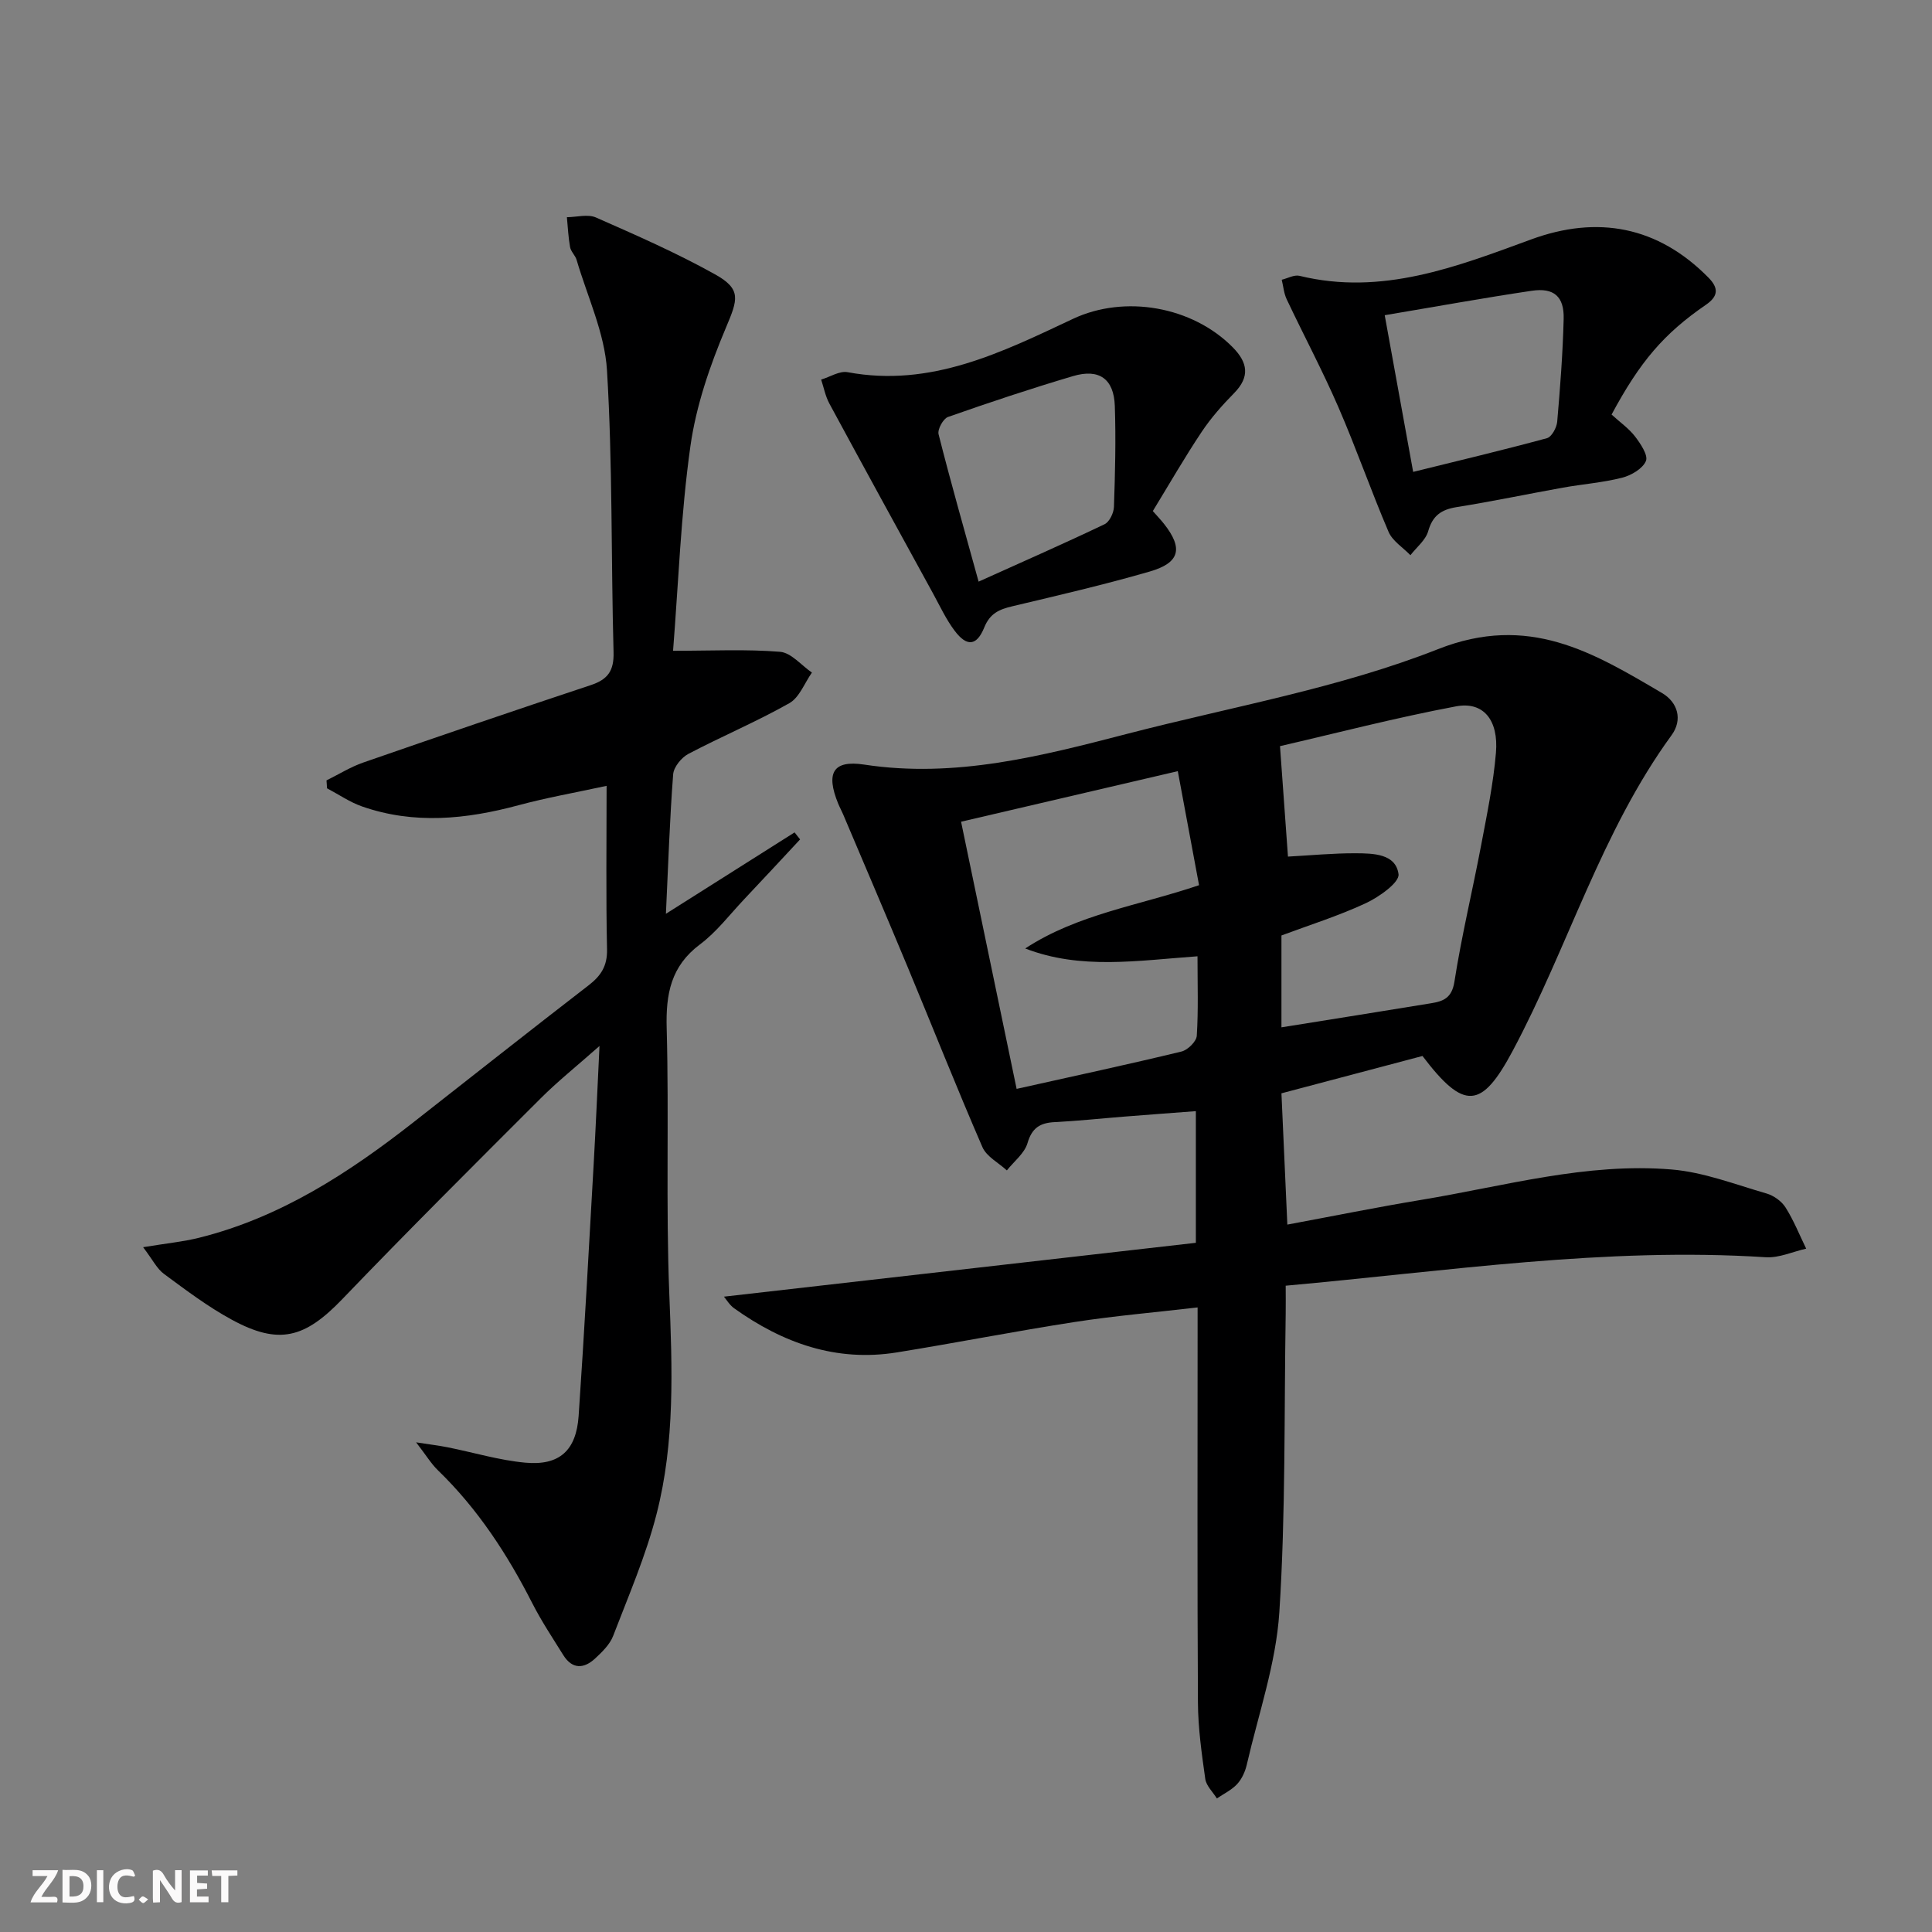 <svg enable-background="new 0 0 400 400" viewBox="0 0 400 400" xmlns="http://www.w3.org/2000/svg"><rect x="0" y="0" width="400" height="400" fill="#808080" stroke="none"/><g fill="#fbfafa"><path d="m37.59 393.81c-.92.31-1.52.05-2-.78-.7-1.2-1.52-2.34-2.47-3.78v4.59c-.55.03-.95.05-1.41.07-.03-.37-.06-.64-.06-.91 0-1.91 0-3.81 0-5.7 1.13-.41 1.77-.03 2.29.91.62 1.11 1.38 2.14 2.31 3.19v-4.2h1.35v6.61z"/><path d="m12.94 393.88v-6.75c1.9.19 3.93-.54 5.37 1.29.8 1.01.78 2.88.03 3.97-1.37 1.97-3.4 1.51-5.4 1.49m1.45-1.22c2.04.12 2.92-.58 2.89-2.21-.03-1.51-.98-2.19-2.89-2z"/><path d="m11.81 393.87h-5.49c.68-2.18 2.47-3.48 3.51-5.45h-3.08v-1.21h5.29c-.71 2.13-2.44 3.48-3.47 5.51.86 0 1.63.04 2.39-.01.79-.05 1.14.21.85 1.16"/><path d="m39.33 393.86v-6.61h3.7v1.07h-2.22v1.52c.68.04 1.34.09 2.07.13v1.07c-.72.05-1.38.09-2.1.14v1.48h2.4v1.19h-3.85z"/><path d="m27.71 388.56c-1.15-.3-2.46-.61-3.1.64-.37.73-.41 1.93-.06 2.67.63 1.35 1.99.93 3.17.68.35.94-.01 1.32-.93 1.46-1.62.25-3.05-.27-3.76-1.48-.73-1.25-.6-3.03.31-4.17.88-1.11 2.71-1.7 4-1.16.32.13.44.74.65 1.12-.1.08-.19.16-.28.24"/><path d="m49.15 387.24v1.07c-.59.02-1.17.05-1.87.08v5.44h-1.48v-5.44h-1.85c-.05-.4-.08-.73-.13-1.15z"/><path d="m20.06 387.21h1.33v6.62h-1.33z"/><path d="m30.68 393.25c-.49.38-.8.79-1.05.76-.32-.05-.6-.45-.9-.7.26-.24.51-.64.8-.67.29-.04.62.3 1.15.61"/></g><path d="m149.88 268.46c32.86-3.75 65.17-7.44 97.71-11.15 0-9.51 0-18.07 0-27.26-5 .38-9.9.74-14.79 1.13-4.8.38-9.6.9-14.41 1.14-3.04.15-4.73 1.17-5.66 4.36-.62 2.11-2.79 3.77-4.27 5.64-1.73-1.59-4.2-2.85-5.06-4.82-5.35-12.33-10.3-24.83-15.46-37.24-4.4-10.58-8.91-21.11-13.38-31.66-.32-.76-.73-1.49-1.04-2.26-2.55-6.27-1.1-9.03 5.4-8.04 18.85 2.87 36.67-1.76 54.54-6.39 21.51-5.58 43.73-9.42 64.26-17.51 18.79-7.41 32.09.67 46.41 9.1 3.23 1.91 4.29 5.5 1.96 8.7-14.57 19.99-21.41 43.84-32.9 65.36-6.43 12.05-10.04 12.46-18.68 1.07-9.58 2.54-19.27 5.1-29.2 7.73.39 8.63.79 17.54 1.22 27.18 9.36-1.74 18.54-3.6 27.78-5.13 17.18-2.84 34.17-7.75 51.78-6.28 6.64.55 13.13 3.09 19.62 4.96 1.5.43 3.14 1.59 3.96 2.89 1.7 2.68 2.88 5.67 4.28 8.54-2.79.63-5.62 1.95-8.35 1.78-33.2-2.14-65.92 2.87-99.41 5.89 0 2.2.03 3.97 0 5.75-.34 20.64.01 41.32-1.32 61.9-.69 10.61-4.33 21.04-6.74 31.53-.33 1.42-1.01 2.93-1.98 3.99-1.14 1.24-2.78 2.01-4.21 2.99-.83-1.34-2.19-2.6-2.4-4.03-.74-5.24-1.49-10.54-1.52-15.82-.15-25.16-.07-50.32-.07-75.48 0-1.8 0-3.61 0-6.33-8.83 1.03-17.2 1.74-25.48 3.02-12.29 1.9-24.49 4.31-36.77 6.29-12.57 2.03-23.63-1.93-33.73-9.15-.95-.7-1.59-1.81-2.09-2.39zm115.43-55.76c10.77-1.73 20.89-3.33 31-4.99 2.51-.41 4.28-1.07 4.81-4.45 1.48-9.49 3.75-18.85 5.54-28.3 1.2-6.34 2.52-12.71 3.06-19.12.57-6.76-2.6-10.66-8.25-9.6-12.6 2.37-25.04 5.61-36.46 8.24.63 8.66 1.14 15.82 1.65 22.87 4.76-.26 9.38-.71 14-.69 3.61.02 8.32.06 8.89 4.32.23 1.72-4.02 4.73-6.76 6.01-5.66 2.64-11.67 4.52-17.48 6.69zm-17.38-14.71c-12.45.89-24.2 2.83-35.67-1.62 10.87-7.12 23.53-8.88 35.99-13.1-1.47-7.87-2.9-15.54-4.4-23.61-15.58 3.64-30 7-44.87 10.47 3.99 19.2 7.79 37.46 11.5 55.31 12.18-2.72 23.19-5.08 34.13-7.73 1.29-.31 3.09-2.07 3.17-3.26.34-5.27.15-10.58.15-16.46z" fill="#000001"/><path d="m29.63 258.22c4.82-.8 8.28-1.13 11.61-1.96 16.84-4.2 30.99-13.43 44.43-23.96 12.05-9.44 24.06-18.94 36.18-28.29 2.57-1.98 3.9-4 3.83-7.46-.24-10.97-.09-21.95-.09-33.85-6.47 1.4-12.44 2.45-18.26 4.02-10.8 2.91-21.58 4.01-32.36.25-2.55-.89-4.85-2.49-7.26-3.76-.04-.55-.07-1.1-.11-1.64 2.54-1.25 4.97-2.78 7.62-3.7 15.67-5.44 31.37-10.81 47.11-16.03 3.52-1.17 4.8-2.96 4.7-6.79-.53-19.46-.18-38.97-1.36-58.38-.47-7.72-4.06-15.25-6.29-22.86-.27-.93-1.18-1.71-1.35-2.64-.37-2.04-.46-4.13-.66-6.2 2.02-.02 4.33-.68 6.02.06 8.33 3.67 16.71 7.34 24.65 11.77 5.54 3.09 4.71 5.22 2.26 11.03-3.31 7.84-6.18 16.17-7.36 24.56-1.98 14.07-2.48 28.36-3.59 42.35 8.04 0 15.14-.36 22.16.21 2.3.19 4.4 2.8 6.59 4.3-1.53 2.16-2.59 5.16-4.68 6.34-6.78 3.83-14.01 6.87-20.91 10.5-1.43.76-3.02 2.71-3.14 4.22-.71 9.28-1.01 18.58-1.5 28.88 9.38-5.93 18.01-11.39 26.64-16.85.38.48.76.97 1.14 1.45-3.88 4.16-7.74 8.34-11.65 12.47-2.97 3.15-5.65 6.7-9.07 9.26-6.04 4.52-7.1 10.28-6.9 17.39.5 18.31-.19 36.66.54 54.96.61 15.35 1.21 30.66-2.64 45.61-2.21 8.62-5.79 16.89-8.99 25.23-.68 1.76-2.25 3.29-3.69 4.63-2.34 2.19-4.77 2.32-6.64-.69-2.19-3.52-4.5-6.99-6.38-10.67-5.17-10.16-11.31-19.58-19.54-27.55-1.4-1.35-2.43-3.08-4.54-5.81 3.01.47 4.8.68 6.55 1.03 5.35 1.07 10.65 2.68 16.05 3.18 7.07.65 10.55-2.5 11.05-9.68 1.19-17.41 2.13-34.84 3.12-52.26.43-7.61.76-15.22 1.2-24.33-4.74 4.19-8.68 7.34-12.22 10.88-13.76 13.75-27.54 27.48-41.01 41.51-7.77 8.09-13.11 9.6-22.9 4.28-4.94-2.68-9.49-6.12-14.03-9.47-1.46-1.06-2.34-2.93-4.33-5.54z" fill="#000001"/><path d="m238.68 105.81c1.05 1.19 1.73 1.9 2.34 2.68 3.96 5.04 3.28 8.03-2.98 9.84-9.39 2.72-18.93 4.93-28.44 7.19-2.7.64-4.63 1.45-5.82 4.39-1.57 3.87-3.63 4.01-6.13.68-1.78-2.36-3.05-5.12-4.48-7.73-7.18-13.09-14.36-26.18-21.46-39.31-.82-1.52-1.15-3.3-1.7-4.96 1.84-.55 3.81-1.85 5.49-1.53 17.23 3.21 31.9-4.11 46.66-11.05 10.71-5.03 24.7-2.59 33.09 5.92 3.08 3.13 3.58 6.07.27 9.45-2.44 2.48-4.79 5.13-6.71 8.01-3.51 5.25-6.65 10.72-10.13 16.42zm-36.07 14.61c9.29-4.19 17.74-7.9 26.07-11.88 1.02-.48 1.9-2.33 1.95-3.58.24-6.97.42-13.96.18-20.92-.19-5.61-3.25-7.78-8.66-6.17-8.7 2.58-17.32 5.45-25.88 8.46-.99.35-2.2 2.56-1.95 3.57 2.47 9.77 5.23 19.45 8.29 30.52z" fill="#000001"/><path d="m333.66 85.83c1.8 1.64 3.61 2.9 4.89 4.58 1.13 1.48 2.72 3.87 2.22 5.04-.68 1.59-3.03 2.97-4.91 3.45-4 1.02-8.18 1.33-12.27 2.06-7.34 1.32-14.64 2.86-22 4.03-3.18.51-4.98 1.75-5.9 4.99-.53 1.86-2.41 3.33-3.68 4.97-1.54-1.6-3.7-2.93-4.52-4.83-3.65-8.53-6.7-17.33-10.4-25.84-3.28-7.56-7.17-14.86-10.7-22.33-.58-1.23-.69-2.68-1.02-4.03 1.23-.3 2.59-1.08 3.69-.81 17.03 4.16 32.5-1.87 47.89-7.52 13.82-5.08 26.3-2.74 36.77 7.89 2.14 2.17 2.05 3.86-.54 5.63-8.69 5.97-13.62 11.73-19.52 22.72zm-46.97-20.57c2.03 11.18 3.91 21.55 5.89 32.44 9.51-2.35 18.65-4.52 27.7-6.98.97-.26 2.01-2.17 2.12-3.39.62-7.1 1.16-14.21 1.34-21.33.12-4.59-2.01-6.48-6.59-5.8-9.93 1.47-19.83 3.28-30.46 5.06z" fill="#000001"/></svg>
